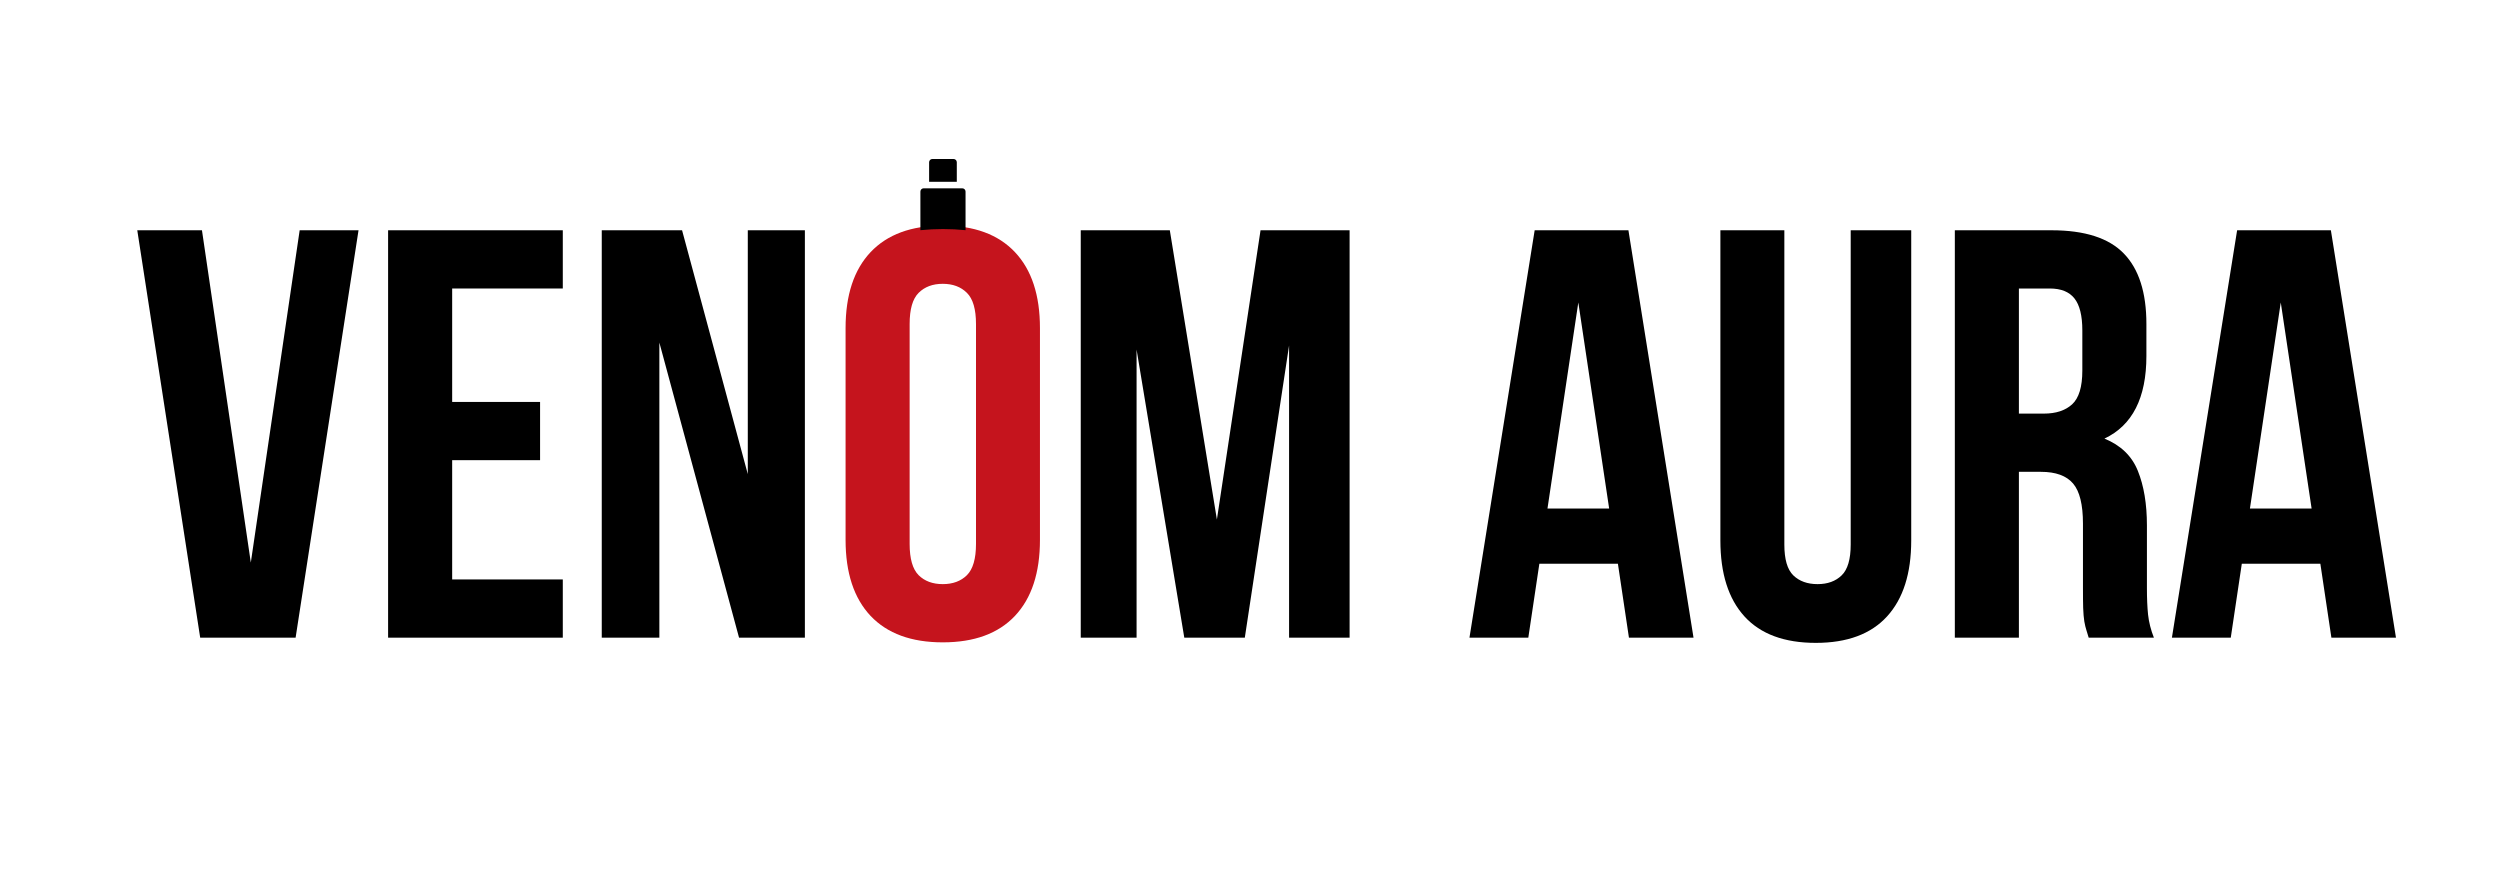 <svg version="1.0" preserveAspectRatio="xMidYMid meet" height="175" viewBox="0 0 375 131.25" zoomAndPan="magnify" width="500" xmlns:xlink="http://www.w3.org/1999/xlink" xmlns="http://www.w3.org/2000/svg"><defs><g></g><clipPath id="8189746a63"><path clip-rule="nonzero" d="M 139 23.809 L 144 23.809 L 144 28 L 139 28 Z M 139 23.809"></path></clipPath><clipPath id="533d6d1583"><path clip-rule="nonzero" d="M 138 28 L 145 28 L 145 34.992 L 138 34.992 Z M 138 28"></path></clipPath></defs><g fill-opacity="1" fill="#000000"><g transform="translate(19.638, 95.65)"><g><path d="M 17.984 -11.266 L 25.312 -61.109 L 34.141 -61.109 L 24.703 0 L 10.391 0 L 0.953 -61.109 L 10.656 -61.109 Z M 17.984 -11.266"></path></g></g></g><g fill-opacity="1" fill="#000000"><g transform="translate(54.731, 95.65)"><g><path d="M 13.094 -35.359 L 26.281 -35.359 L 26.281 -26.625 L 13.094 -26.625 L 13.094 -8.734 L 29.688 -8.734 L 29.688 0 L 3.484 0 L 3.484 -61.109 L 29.688 -61.109 L 29.688 -52.375 L 13.094 -52.375 Z M 13.094 -35.359"></path></g></g></g><g fill-opacity="1" fill="#000000"><g transform="translate(86.857, 95.65)"><g><path d="M 12.047 -44.266 L 12.047 0 L 3.406 0 L 3.406 -61.109 L 15.453 -61.109 L 25.312 -24.531 L 25.312 -61.109 L 33.875 -61.109 L 33.875 0 L 24 0 Z M 12.047 -44.266"></path></g></g></g><g fill-opacity="1" fill="#c5141d"><g transform="translate(124.134, 95.65)"><g><path d="M 12.312 -14.062 C 12.312 -11.844 12.758 -10.281 13.656 -9.375 C 14.562 -8.477 15.77 -8.031 17.281 -8.031 C 18.789 -8.031 20 -8.477 20.906 -9.375 C 21.812 -10.281 22.266 -11.844 22.266 -14.062 L 22.266 -47.047 C 22.266 -49.266 21.812 -50.82 20.906 -51.719 C 20 -52.625 18.789 -53.078 17.281 -53.078 C 15.77 -53.078 14.562 -52.625 13.656 -51.719 C 12.758 -50.82 12.312 -49.266 12.312 -47.047 Z M 2.703 -46.438 C 2.703 -51.383 3.953 -55.18 6.453 -57.828 C 8.961 -60.484 12.57 -61.812 17.281 -61.812 C 22 -61.812 25.609 -60.484 28.109 -57.828 C 30.609 -55.18 31.859 -51.383 31.859 -46.438 L 31.859 -14.672 C 31.859 -9.723 30.609 -5.922 28.109 -3.266 C 25.609 -0.617 22 0.703 17.281 0.703 C 12.57 0.703 8.961 -0.617 6.453 -3.266 C 3.953 -5.922 2.703 -9.723 2.703 -14.672 Z M 2.703 -46.438"></path></g></g></g><g fill-opacity="1" fill="#000000"><g transform="translate(158.706, 95.65)"><g><path d="M 23.828 -17.719 L 30.375 -61.109 L 43.734 -61.109 L 43.734 0 L 34.656 0 L 34.656 -43.828 L 28.016 0 L 18.938 0 L 11.781 -43.219 L 11.781 0 L 3.406 0 L 3.406 -61.109 L 16.766 -61.109 Z M 23.828 -17.719"></path></g></g></g><g fill-opacity="1" fill="#000000"><g transform="translate(205.934, 95.65)"><g></g></g></g><g fill-opacity="1" fill="#000000"><g transform="translate(219.466, 95.65)"><g><path d="M 34.562 0 L 24.875 0 L 23.219 -11.094 L 11.438 -11.094 L 9.781 0 L 0.953 0 L 10.734 -61.109 L 24.797 -61.109 Z M 12.656 -19.375 L 21.906 -19.375 L 17.281 -50.281 Z M 12.656 -19.375"></path></g></g></g><g fill-opacity="1" fill="#000000"><g transform="translate(254.996, 95.65)"><g><path d="M 12.656 -61.109 L 12.656 -13.969 C 12.656 -11.758 13.102 -10.219 14 -9.344 C 14.906 -8.469 16.117 -8.031 17.641 -8.031 C 19.148 -8.031 20.352 -8.469 21.25 -9.344 C 22.156 -10.219 22.609 -11.758 22.609 -13.969 L 22.609 -61.109 L 31.688 -61.109 L 31.688 -14.578 C 31.688 -9.629 30.477 -5.832 28.062 -3.188 C 25.645 -0.539 22.082 0.781 17.375 0.781 C 12.656 0.781 9.086 -0.539 6.672 -3.188 C 4.266 -5.832 3.062 -9.629 3.062 -14.578 L 3.062 -61.109 Z M 12.656 -61.109"></path></g></g></g><g fill-opacity="1" fill="#000000"><g transform="translate(289.741, 95.65)"><g><path d="M 23.562 0 C 23.445 -0.406 23.332 -0.781 23.219 -1.125 C 23.102 -1.477 23 -1.914 22.906 -2.438 C 22.82 -2.969 22.766 -3.641 22.734 -4.453 C 22.711 -5.266 22.703 -6.281 22.703 -7.5 L 22.703 -17.109 C 22.703 -19.961 22.207 -21.969 21.219 -23.125 C 20.227 -24.289 18.625 -24.875 16.406 -24.875 L 13.094 -24.875 L 13.094 0 L 3.484 0 L 3.484 -61.109 L 17.984 -61.109 C 22.984 -61.109 26.602 -59.941 28.844 -57.609 C 31.094 -55.285 32.219 -51.766 32.219 -47.047 L 32.219 -42.25 C 32.219 -35.969 30.117 -31.836 25.922 -29.859 C 28.367 -28.867 30.039 -27.254 30.938 -25.016 C 31.844 -22.773 32.297 -20.051 32.297 -16.844 L 32.297 -7.422 C 32.297 -5.91 32.352 -4.586 32.469 -3.453 C 32.594 -2.316 32.883 -1.164 33.344 0 Z M 13.094 -52.375 L 13.094 -33.609 L 16.844 -33.609 C 18.645 -33.609 20.055 -34.07 21.078 -35 C 22.098 -35.938 22.609 -37.625 22.609 -40.062 L 22.609 -46.094 C 22.609 -48.301 22.211 -49.898 21.422 -50.891 C 20.641 -51.879 19.406 -52.375 17.719 -52.375 Z M 13.094 -52.375"></path></g></g></g><g fill-opacity="1" fill="#000000"><g transform="translate(324.834, 95.65)"><g><path d="M 34.562 0 L 24.875 0 L 23.219 -11.094 L 11.438 -11.094 L 9.781 0 L 0.953 0 L 10.734 -61.109 L 24.797 -61.109 Z M 12.656 -19.375 L 21.906 -19.375 L 17.281 -50.281 Z M 12.656 -19.375"></path></g></g></g><g fill-opacity="1" fill="#000000"><g transform="translate(360.37, 95.65)"><g></g></g></g><g clip-path="url(#8189746a63)"><path fill-rule="nonzero" fill-opacity="1" d="M 143.52 27.27 L 143.52 24.336 C 143.52 24.066 143.301 23.848 143.031 23.848 L 139.855 23.848 C 139.586 23.848 139.367 24.066 139.367 24.336 L 139.367 27.27 L 143.52 27.27" fill="#000000"></path></g><g clip-path="url(#533d6d1583)"><path fill-rule="nonzero" fill-opacity="1" d="M 141.445 34.359 C 142.586 34.359 143.715 34.414 144.832 34.527 L 144.832 28.734 C 144.832 28.465 144.613 28.246 144.344 28.246 L 138.547 28.246 C 138.277 28.246 138.059 28.465 138.059 28.734 L 138.059 34.527 C 139.176 34.414 140.305 34.359 141.445 34.359" fill="#000000"></path></g></svg>